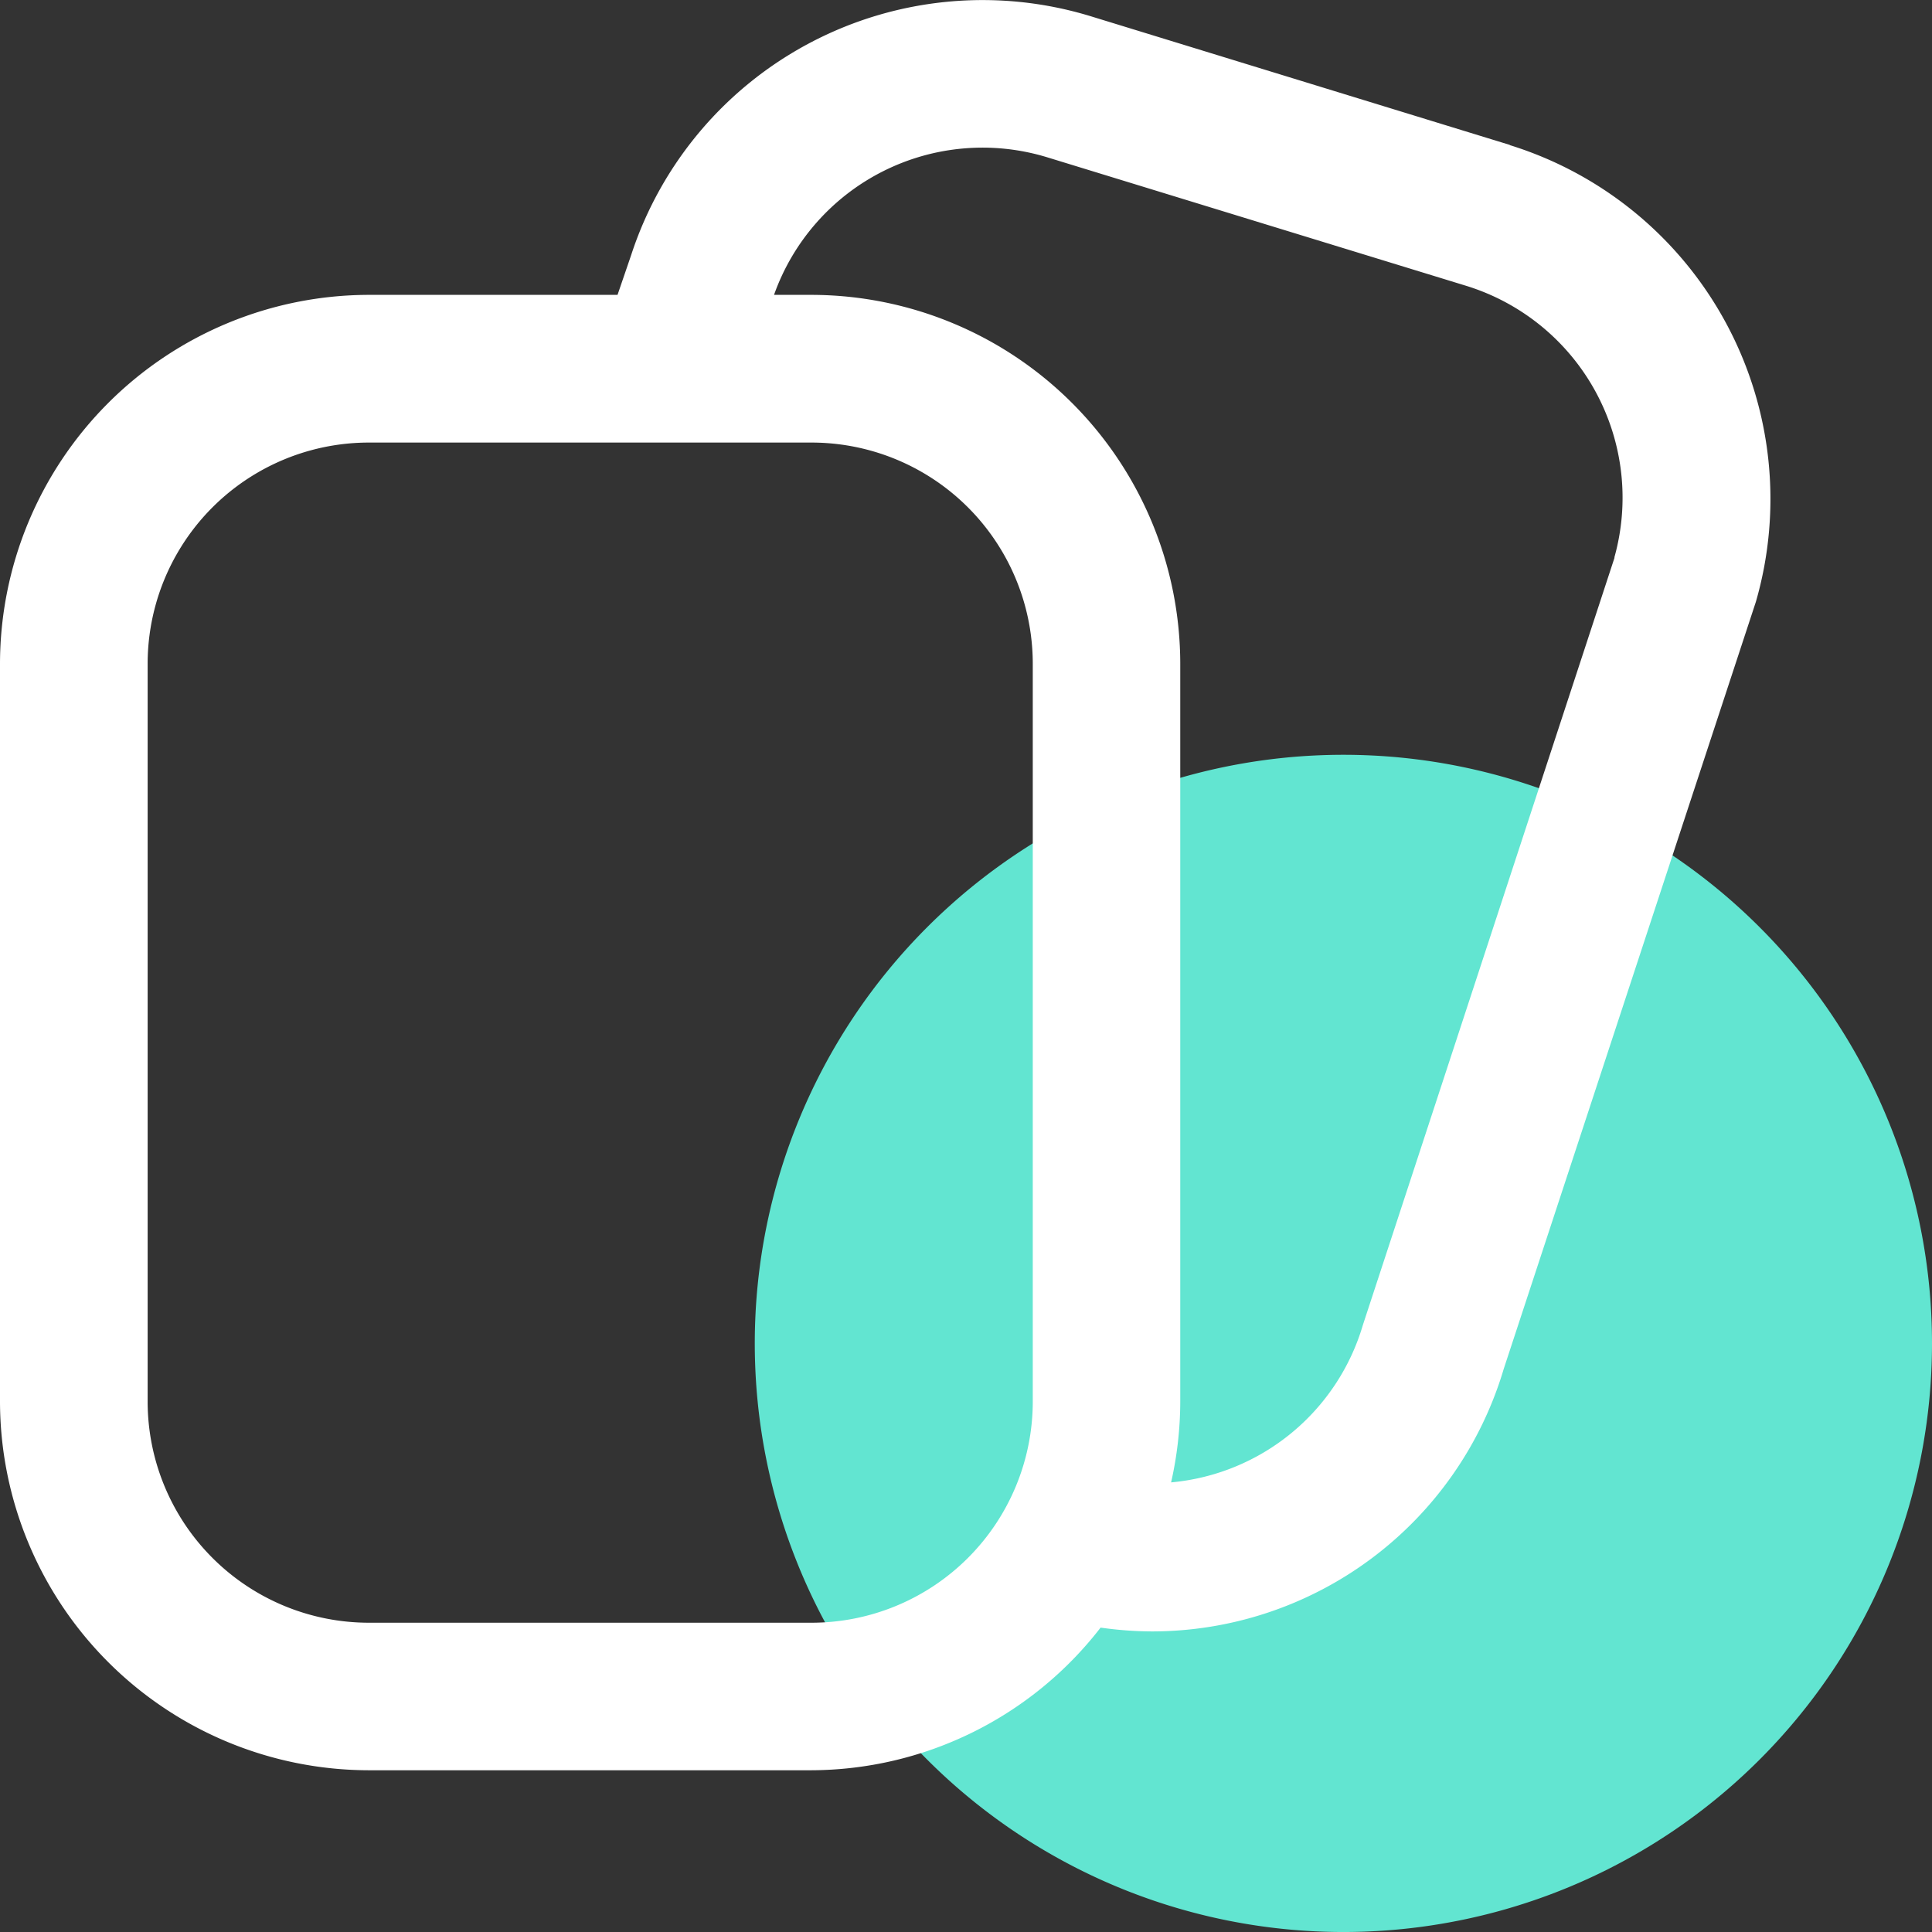 <svg xmlns="http://www.w3.org/2000/svg" xmlns:xlink="http://www.w3.org/1999/xlink" width="37.543" height="37.543" viewBox="0 0 37.543 37.543">
  <rect x="0" y="0" width="37.543" height="37.543" fill="#333333" stroke="none"/>
  <defs>
    <clipPath id="clip-path">
      <rect id="Rectangle_14852" data-name="Rectangle 14852" width="37.543" height="37.543" fill="none"/>
    </clipPath>
  </defs>
  <g id="flow_or_fex_Icon" transform="translate(0 0)">
    <g id="Group_3384" data-name="Group 3384" transform="translate(0 0)" clip-path="url(#clip-path)">
      <path id="Path_116169" data-name="Path 116169" d="M14.7,30.876a11.438,11.438,0,1,1,16.176,0,11.438,11.438,0,0,1-16.176,0" transform="translate(3.317 3.317)" fill="#62e5d1"/>
      <path id="Path_116170" data-name="Path 116170" d="M29.339,2.816,21.187.313a7.184,7.184,0,0,0-8.923,4.646L12,5.73H7.168A7.177,7.177,0,0,0,0,12.9V27.233A7.177,7.177,0,0,0,7.168,34.4h8.6a7.133,7.133,0,0,0,5.619-2.772,7.225,7.225,0,0,0,.989.074A7.133,7.133,0,0,0,29.221,26.6l4.9-14.907a7.2,7.2,0,0,0-4.779-8.872M15.769,31.533h-8.6a4.3,4.3,0,0,1-4.3-4.3V12.9a4.3,4.3,0,0,1,4.3-4.3h8.6a4.3,4.3,0,0,1,4.3,4.3V27.233a4.3,4.3,0,0,1-4.3,4.3m15.606-20.7L26.484,25.747a4.287,4.287,0,0,1-3.727,3.059,7.149,7.149,0,0,0,.178-1.573V12.9A7.176,7.176,0,0,0,15.769,5.73h-.728a4.3,4.3,0,0,1,5.3-2.676l8.15,2.5a4.309,4.309,0,0,1,2.879,5.281" transform="translate(0 0)" fill="#fff"/>
    </g>
  </g>
</svg>
